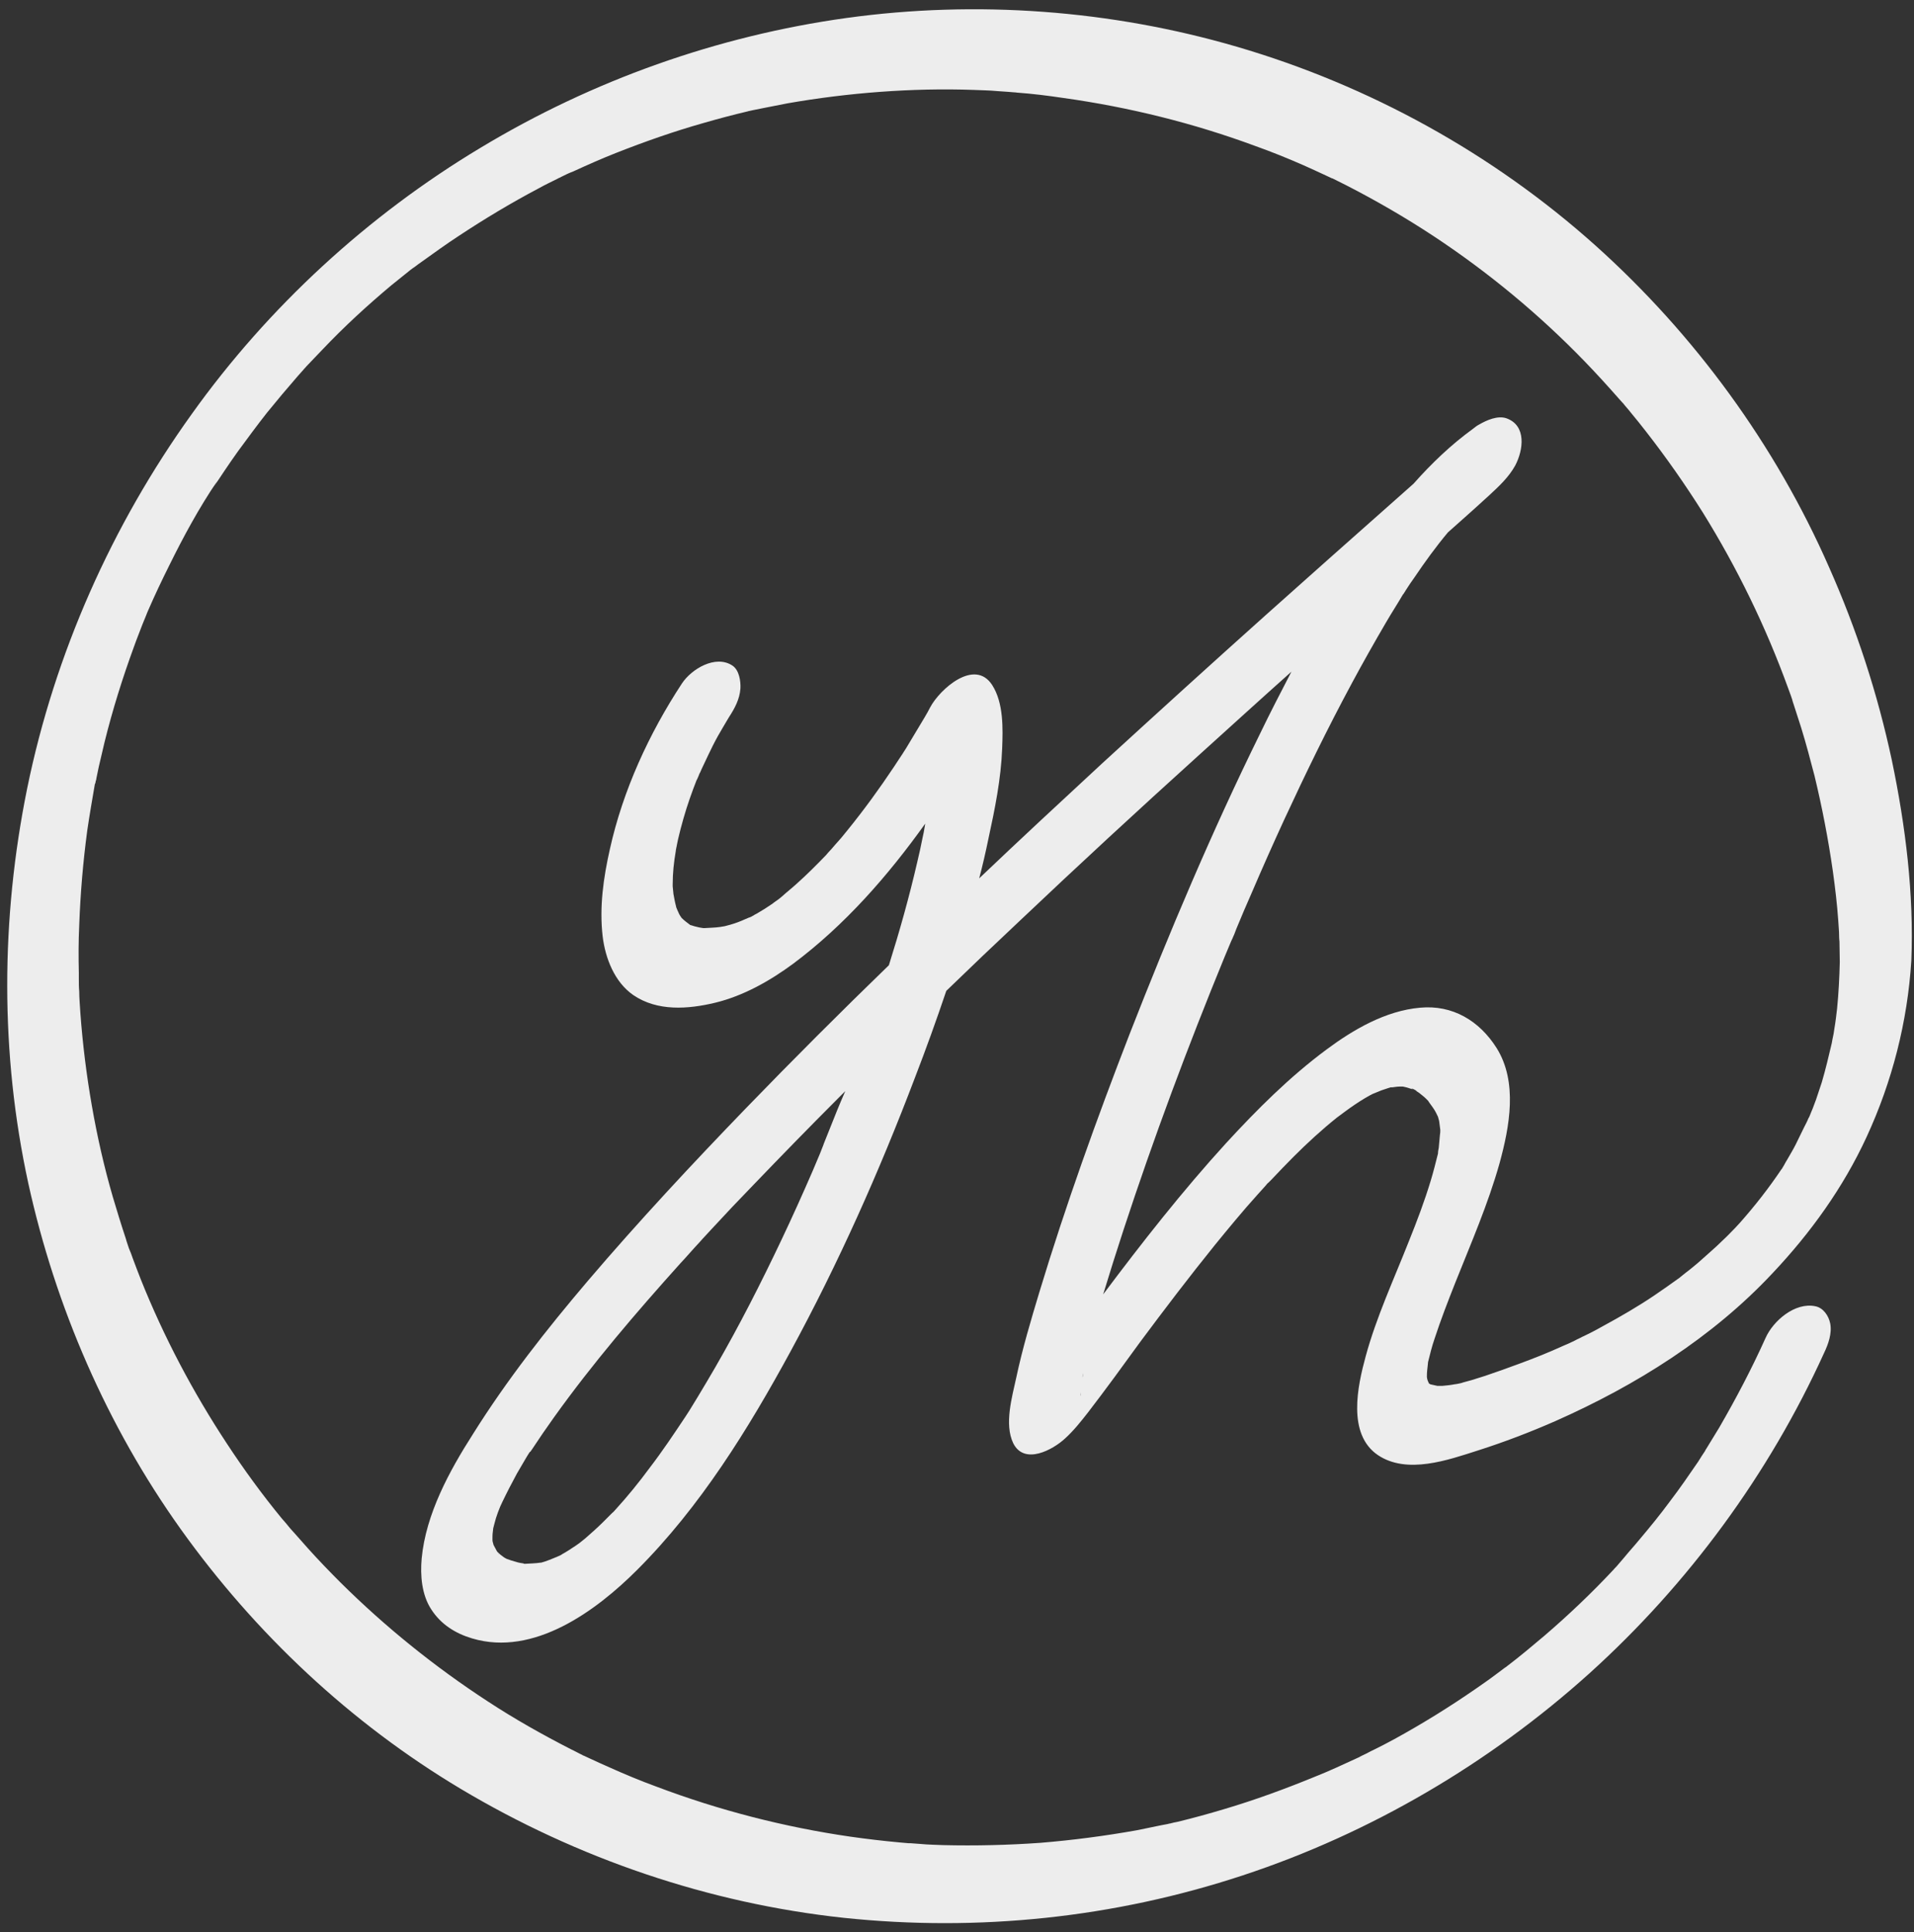 <?xml version="1.0" encoding="UTF-8" standalone="no"?><svg xmlns="http://www.w3.org/2000/svg" xmlns:xlink="http://www.w3.org/1999/xlink" fill="#000000" height="504.8" preserveAspectRatio="xMidYMid meet" version="1" viewBox="-1.9 -2.4 500.2 504.8" width="500.2" zoomAndPan="magnify"><rect x="-1.9" y="-2.4" width="500.2" height="504.8" fill="#333333" stroke="none"/><g id="change1_1"><path d="M492.5,196.2c-3.7-17.3-9.2-34.2-16.4-50.4C462.1,113.9,441,85,415,61.7c-26.8-24-59.1-41.8-93.7-51.9 c-32.9-9.6-68-12.2-102-7.5c-33.8,4.7-66.4,16.3-95.6,33.9c-29.5,17.7-55.5,41.6-75.5,69.6c-20.9,29.1-35.8,62.6-43,97.8 c-6.9,34-7.1,69.2,0.3,103.2c7.1,32.3,20.6,63.4,39.8,90.3c19.5,27.3,44.4,50.7,73.2,67.9c30.5,18.2,64.8,29.9,100.1,33.7 c35.2,3.7,70.7,0,104.3-11.1c33.4-11,64.5-29.3,90.6-52.8c25.8-23.3,46.9-52,61.3-83.7c1.1-2.3,2.1-5.1,1.6-7.7 c-0.4-2-1.8-4.1-3.9-4.5c-5.3-1.1-11,3.8-13,8.3c-3.6,8-7.7,15.8-12.1,23.4c-1.1,1.8-2.2,3.6-3.3,5.4c-0.1,0.2-0.3,0.4-0.4,0.7 c-0.6,0.9-1.2,1.8-1.8,2.8c-2.4,3.5-4.8,7-7.4,10.4c-2.5,3.4-5.2,6.7-7.9,9.9c-1.3,1.6-2.7,3.1-4,4.7c-0.6,0.7-1.2,1.4-1.8,2.1 c-0.3,0.4-0.7,0.7-1,1.1c-5.7,6.1-11.8,11.9-18.1,17.3c-3.2,2.7-6.4,5.4-9.7,7.9c-0.2,0.2-0.4,0.3-0.7,0.5c-0.8,0.6-1.6,1.2-2.4,1.8 c-1.7,1.3-3.5,2.5-5.2,3.7c-6.8,4.7-13.9,9.1-21.2,13.1c-1.8,1-3.6,1.9-5.4,2.8c-0.9,0.4-1.7,0.9-2.6,1.3c-0.2,0.1-2.2,1-0.5,0.3 c1.7-0.8-0.8,0.4-1.1,0.5c-3.7,1.7-7.3,3.4-11.1,4.9c-7.8,3.2-15.7,6.1-23.8,8.5c-4,1.2-8,2.3-12.1,3.3c-0.7,0.1-1.4,0.3-2.2,0.5 c-0.2,0.1-0.5,0.1-0.7,0.2c0.3-0.1,0.5-0.1,0.7-0.2c0.2-0.1,0.3-0.1-0.5,0.1c-0.5,0.1-1,0.2-1.6,0.3c-2.1,0.4-4.2,0.9-6.3,1.3 c-8.4,1.5-16.8,2.6-25.3,3.3c-8.5,0.6-16.9,0.8-25.4,0.6c-2-0.1-3.9-0.1-5.9-0.3c-0.9-0.1-1.8-0.1-2.7-0.2c-0.2,0-0.4,0-0.5,0h-0.1 h0.1c-0.8-0.1-1.5-0.1-2.3-0.2c-4.3-0.4-8.6-0.9-12.8-1.5c-17.3-2.5-34.4-6.9-50.8-13.1c-4.1-1.5-8.2-3.2-12.2-5 c-1.8-0.8-3.6-1.6-5.3-2.4c-0.5-0.2-1-0.5-1.5-0.7c0,0,0,0-0.1,0c0,0-0.1,0-0.1-0.1c-1.1-0.5-2.1-1.1-3.2-1.6 c-7.4-3.8-14.7-7.9-21.7-12.5c-13.8-9-26.7-19.4-38.4-31c-2.9-2.9-5.7-5.8-8.4-8.8c-1.3-1.5-2.6-2.9-3.9-4.4l-0.1-0.1 c-0.3-0.3-0.5-0.6-0.8-0.9c-0.7-0.9-1.5-1.8-2.2-2.6c-5.1-6.2-9.9-12.8-14.3-19.5c-8.9-13.5-16.5-27.9-22.5-42.9 c-0.7-1.8-1.4-3.6-2.1-5.5c-0.3-0.9-0.6-1.7-1-2.6c-0.2-0.5-0.3-1-0.5-1.5c-0.1-0.2-0.2-0.7-0.3-1c-1.2-3.6-2.3-7.2-3.4-10.9 c-2.3-7.9-4.1-15.9-5.5-23.9c-1.4-8-2.4-16.1-3-24.2c-0.1-1.9-0.3-3.8-0.3-5.7c-0.1-1-0.1-2.1-0.1-3.1c0,0.7,0,0.9,0,1 c0,0,0-0.3,0-1c0-0.6,0-1.4,0-1.7c-0.1-4.1-0.1-8.2,0.1-12.4c0.3-8.3,1-16.6,2.1-24.8c0.6-4.1,1.3-8.1,2-12.2v0.1 c0-0.1,0-0.1,0.1-0.2c0-0.2,0.1-0.3,0.1-0.5c0-0.1,0-0.2,0.1-0.3c0-0.2,0.1-0.4,0.1-0.6c0.2-1,0.4-1.9,0.6-2.9 c0.5-2.1,1-4.3,1.5-6.4c2.1-8.5,4.7-16.8,7.7-25c0.7-2,1.5-3.9,2.2-5.8c0.1-0.3,0.8-1.9,0.9-2.2c0.2-0.6,0.5-1.2,0.7-1.7 c1.7-3.9,3.5-7.7,5.4-11.5c3.7-7.5,7.8-15.1,12.5-22c-0.2,0.4-1.6,2.5-0.6,1c0.3-0.4,0.6-0.9,0.9-1.3c0.5-0.8,1.1-1.6,1.6-2.4 c1.2-1.8,2.4-3.5,3.6-5.2c2.5-3.4,5-6.8,7.6-10.1c2.6-3.2,5.2-6.3,7.9-9.4c0.5-0.6,1.1-1.2,1.6-1.8c0.2-0.3,0.5-0.5,0.7-0.8 c1.4-1.5,2.9-3,4.3-4.5c5.7-6,11.7-11.5,17.9-16.7c1.5-1.2,3.1-2.5,4.6-3.7c0.7-0.6,1.5-1.1,2.2-1.7c-3,2.4,0.4-0.3,1.2-0.8 c3.2-2.3,6.4-4.6,9.6-6.7c6.8-4.5,13.8-8.7,21-12.5c1.6-0.9,3.3-1.7,4.9-2.5c0.3-0.2,0.7-0.3,1-0.5c1-0.5,2-1,3.1-1.4 c3.7-1.7,7.3-3.3,11.1-4.8c7.6-3,15.3-5.7,23.1-7.9c3.8-1.1,7.6-2.1,11.4-3c0.1,0,0.2-0.1,0.4-0.1c0.3-0.1,0.6-0.1,0.9-0.2 c1-0.2,2-0.4,3-0.6c2-0.4,4.1-0.8,6.1-1.2c8-1.4,16.1-2.4,24.2-3c8.2-0.6,16.4-0.8,24.6-0.5c2,0.1,4,0.1,6,0.3 c1,0.1,1.9,0.1,2.9,0.2c0,0,1.1,0.1,1.2,0.1c0.5,0,1,0.1,1.1,0.1c4.1,0.3,8.1,0.8,12.1,1.4c17.2,2.4,34.1,6.6,50.3,12.6 c4.2,1.5,8.4,3.2,12.5,5c2,0.9,4,1.8,5.9,2.7c0.5,0.2,1,0.5,1.5,0.7c0,0,0,0,0.1,0c1.2,0.6,2.4,1.2,3.6,1.8 c7.8,4,15.4,8.4,22.7,13.2c14.4,9.5,27.7,20.5,39.7,32.9c3,3.1,6,6.4,8.9,9.7c0.3,0.3,0.6,0.7,0.9,1l0.1,0.1c0,0,0,0,0.1,0.1 c0.6,0.8,1.3,1.5,1.9,2.3c1.4,1.7,2.8,3.4,4.1,5.1c5.3,6.8,10.2,13.8,14.8,21.1c9,14.5,16.5,29.9,22.3,45.9c0.3,0.9,0.7,1.8,1,2.8 c0.1,0.1,0.1,0.2,0.1,0.3c0.1,0.1,0.1,0.2,0.1,0.3c0-0.1-0.1-0.2-0.1-0.3c0-0.1-0.1-0.2-0.1-0.2c0.1,0.4,0.3,0.8,0.4,1.2 c0.7,2.1,1.3,4.1,2,6.2c1.3,4.2,2.4,8.4,3.5,12.6c2,8.3,3.6,16.6,4.8,25c0.6,4.3,1.1,8.6,1.4,12.8c0.1,1,0.1,2,0.2,3 c0,0.6,0.1,4.1,0.1,1.5c0,2.1,0.1,4.2,0.1,6.4c-0.1,4-0.3,8.1-0.7,12.1c-0.2,1.7-0.4,3.5-0.7,5.2c-0.1,0.9-0.3,1.9-0.5,2.8 c-0.1,0.4-0.1,0.7-0.2,1.1c-0.8,3.4-1.6,6.8-2.6,10.2c-0.5,1.5-1,3-1.5,4.5c-0.3,0.8-0.6,1.6-0.9,2.4c-0.1,0.3-0.5,1.1-0.7,1.7 c-0.1,0.3-0.3,0.7-0.4,0.8c-0.3,0.8-0.7,1.5-1.1,2.3c-0.7,1.5-1.5,3-2.2,4.5c-0.7,1.4-1.5,2.7-2.3,4.1c-0.4,0.6-0.7,1.3-1.1,1.9 c-0.1,0.2-0.2,0.4-0.4,0.6c-3.3,4.9-6.9,9.5-10.8,13.9c-0.4,0.4-0.8,0.9-1.2,1.3c-1.1,1.1-2.1,2.2-3.2,3.2c-2.1,2.1-4.4,4-6.6,6 c-1,0.8-2,1.7-3.1,2.5c-0.5,0.4-1,0.8-1.5,1.2c0,0,0,0-0.1,0.1c-2.2,1.6-4.5,3.2-6.7,4.7c-4.3,2.9-8.8,5.5-13.4,8 c-2.1,1.2-4.3,2.3-6.4,3.3c-0.1,0.1-0.2,0.1-0.2,0.1c0.1,0,0.1-0.1,0.2-0.1c0.6-0.3,2.3-1.1,1.2-0.6c-0.3,0.1-0.5,0.3-0.8,0.4 c-0.5,0.2-1,0.5-1.4,0.7c-1,0.5-2.1,1-3.1,1.4c-3.7,1.7-7.5,3.2-11.3,4.6c-3,1.1-6,2.2-9,3.2c-1.2,0.4-2.3,0.7-3.5,1.1 c-0.7,0.2-1.4,0.4-2.2,0.6c-0.5,0.2-1.1,0.3-1.6,0.4c-0.2,0-0.4,0.1-0.7,0.1c-1,0.2-2,0.3-3.1,0.4c-0.5,0-0.9,0-1.4,0 c-0.6-0.1-1.2-0.3-1.8-0.4c-0.1-0.1-0.2-0.1-0.3-0.2c-0.1,0-0.1-0.1-0.1-0.1c-0.1-0.2-0.2-0.5-0.3-0.7c-0.1-0.3-0.2-0.7-0.2-0.9 v-0.1c0-0.1,0-0.1,0-0.2c0-0.9,0.1-1.7,0.2-2.6c0-0.3,0.1-0.6,0.1-1c0.5-2,1-4.1,1.7-6.1c1.6-4.9,3.5-9.8,5.4-14.6 c4.1-10.3,8.6-20.6,11.6-31.3c2.6-9.5,4.8-21.2-0.8-30.1c-4.5-7.1-11.5-11.3-20-10.5c-9,0.8-17.4,5.7-24.4,10.9 c-9.7,7.2-18.1,15.6-26.2,24.4c-11.5,12.6-22,26-32.2,39.6c1.7-5.6,3.5-11.3,5.3-16.8c7.9-24.1,16.8-47.9,26.4-71.3 c0.6-1.4,1.2-2.9,1.8-4.3c0.1-0.1,0.1-0.3,0.2-0.4c0.4-0.9,0.8-1.8,1.1-2.7c1.3-3.2,2.7-6.4,4.1-9.6c2.7-6.3,5.5-12.6,8.4-18.9 c5.6-12.1,11.4-24,17.7-35.7c2.9-5.4,5.9-10.7,9-16c1.4-2.4,2.9-4.7,4.3-7.1c0,0,0-0.1,0.1-0.1c0.3-0.4,0.5-0.8,0.7-1.1 c0.7-1.1,1.5-2.3,2.3-3.4c2.7-4,5.6-8,8.7-11.7c0.9-0.8,1.8-1.6,2.7-2.4c2.7-2.4,5.4-4.8,8-7.2c2.6-2.4,5.2-4.8,6.9-7.9 c2.1-4,3-10.4-2.3-12.3c-2.3-0.8-5.2,0.5-7.1,1.6c-0.6,0.3-1.1,0.7-1.6,1.1c-5.8,4.2-10.9,9.1-15.6,14.4c-1.8,1.6-3.5,3.1-5.3,4.7 c-11.1,9.8-22.2,19.7-33.3,29.6c-14.3,12.8-28.5,25.7-42.7,38.7c-10.8,10-21.6,20-32.2,30.1c0.9-3.4,1.7-6.9,2.4-10.3 c1.7-7.8,3.3-15.7,3.6-23.6c0.2-5.2,0.4-11.9-2.6-16.6c-4.6-7.1-13.7,1.1-16.2,5.8c-0.9,1.8-2,3.5-3,5.2c-1.1,1.8-2.2,3.7-3.3,5.5 c-0.2,0.3-0.6,0.9-0.9,1.4c0.1-0.1,0.1-0.2,0.2-0.3c-1.9,3-1.1,1.7-0.2,0.3c-0.7,1.1-1.5,2.3-2.3,3.5c-3.8,5.7-7.8,11.2-12.1,16.5 c-1.1,1.4-2.2,2.7-3.4,4c-0.5,0.6-1.1,1.3-1.7,1.9c-0.2,0.2-0.3,0.4-0.5,0.6c-2.5,2.6-5.1,5.2-7.8,7.6c-1.2,1.1-2.5,2.1-3.7,3.2 c-0.2,0.2-0.4,0.3-0.6,0.5c-0.6,0.5-1.3,0.9-1.9,1.4c-1.3,0.9-2.7,1.8-4.1,2.6c-0.4,0.2-0.8,0.4-1.2,0.7c0,0,0.1,0,0.1-0.1 c-0.2,0.1-0.4,0.2-0.6,0.3c0.2-0.1,0.3-0.2,0.5-0.2c-0.2,0.1-0.4,0.2-0.7,0.3c-0.1,0-0.2,0.1-0.3,0.1c-0.4,0.2-0.9,0.4-0.7,0.3 c-1.3,0.6-2.6,1.1-4,1.5c-0.5,0.1-1,0.3-1.5,0.4c-0.4,0.1-0.8,0.1-1.2,0.2c-1.4,0.2-2.7,0.2-4.1,0.3c-0.1,0-0.1,0-0.2,0h-0.1 c-0.7-0.1-1.3-0.2-2-0.4c-0.5-0.1-0.9-0.3-1.4-0.4c-0.8-0.6-1.5-1.1-2.2-1.8l-0.1-0.1c-0.3-0.4-0.6-0.9-0.8-1.4 c-0.2-0.4-0.4-0.9-0.6-1.4v-0.1c-0.3-1.1-0.5-2.2-0.7-3.3c-0.1-0.7-0.1-1.3-0.2-2V229c0-0.2,0-0.3,0-0.4c0-2.9,0.3-5.7,0.8-8.6 c0-0.4,0.3-1.4,0.4-2c-0.1,0.3-0.1,0.7-0.3,1.3c0.2-0.8,0.3-1.6,0.5-2.4c0.4-1.8,0.9-3.6,1.4-5.4c1-3.5,2.2-6.9,3.5-10.2 c0.1-0.3,0.2-0.5,0.3-0.7c-0.1,0.2-0.2,0.4-0.3,0.7c0,0,0,0.1,0,0.1c0.1-0.3,0.3-0.6,0.4-0.9c0.2-0.5,0.5-1.3,0.4-0.9 c0.3-0.7,0.6-1.4,1-2.2c0.8-1.7,1.6-3.4,2.4-5c0.8-1.6,1.7-3.2,2.6-4.7c0.4-0.7,0.9-1.5,1.3-2.2c0.1-0.2,0.2-0.3,0.3-0.5 c1.5-2.3,2.8-4.7,3-7.5c0.1-1.9-0.3-4.8-2.1-6c-4.4-2.9-10.7,0.9-13.2,4.7c-8.6,13.1-15.4,27.9-18.8,43.2 c-1.7,7.5-2.8,15.2-1.9,22.9c0.7,5.7,3.1,11.9,8,15.3c6.3,4.3,14.3,3.7,21.4,2c7.4-1.8,14.3-5.7,20.4-10.2 c13.5-10.1,24.7-22.9,34.5-36.6c-0.1,0.8-0.3,1.5-0.4,2.3c-0.1,0.5-0.2,0.9-0.3,1.4c-0.4,2.1-0.9,4.3-1.4,6.4 c-2.1,9.1-4.6,18-7.4,26.9c-12.6,12.2-25,24.6-37.2,37.2c-14.2,14.7-28.2,29.7-41.5,45.3c-10.8,12.7-21.1,25.8-30,40 c-6.2,9.7-12.3,20.9-13.4,32.5c-0.4,4.4,0,9.5,2.5,13.3c2.5,3.9,6.3,6.3,10.7,7.6c16.1,4.8,32.4-7.2,43.1-17.9 c16.5-16.5,29-36.7,40.1-57.1c12.5-23,23.2-47,32.5-71.5c2.9-7.5,5.6-15,8.2-22.7c6.4-6.2,12.8-12.3,19.3-18.4 c15.3-14.5,30.8-28.8,46.4-42.9c8.2-7.4,16.3-14.8,24.5-22.1c-2.8,5.4-5.6,10.8-8.2,16.2c-12.6,25.6-23.7,51.9-34.1,78.5 c-8.6,22.2-16.7,44.7-23.6,67.5c-2.2,7.3-4.4,14.7-6,22.2c-1.1,5.1-3.2,12.2-0.8,17.2c2.9,5.8,10.4,1.7,13.6-1.3 c2.2-2,4.1-4.4,5.9-6.7c4.7-6.1,9.2-12.3,13.7-18.5c6.4-8.6,12.8-17,19.5-25.3c3.6-4.4,7.2-8.8,11-13c0.9-1,1.8-2,2.7-3 c-0.1,0.1-0.2,0.2-0.4,0.4c0.2-0.2,0.4-0.5,0.7-0.7c0.1-0.1,0.1-0.1,0.2-0.2c0.2-0.2,0.4-0.4,0.6-0.6c1.9-2,3.8-4,5.7-5.9 c3.6-3.6,7.4-7.1,11.4-10.3c0.9-0.7,4.4-3.2,0.5-0.4c1-0.7,1.9-1.4,2.9-2.1c1.7-1.2,3.4-2.3,5.2-3.3c0.3-0.1,0.5-0.3,0.8-0.4 c0.7-0.3,1.5-0.6,2.2-0.9c0.8-0.3,1.6-0.5,2.4-0.8c0,0,0,0,0.1,0c0.2,0,0.3,0,0.4,0c0.7-0.1,1.4-0.2,2.1-0.2c0.2,0,0.4,0,0.6,0 c1.1,0.2,2.1,0.6,3.1,0.9c-1.5-0.5-0.6-0.5,0.1,0c0.1,0,0.1,0.1,0.2,0.1c0.2,0.1,0.3,0.1,0.5,0.2c-0.2-0.1-0.3-0.1-0.5-0.1 c0.3,0.2,0.5,0.3,0.8,0.5c0.6,0.5,1.3,1,1.8,1.5c0.2,0.2,0.4,0.4,0.6,0.6c0.5,0.8,1.1,1.5,1.6,2.3c0.4,0.6,0.7,1.3,1,1.9 c0.1,0.4,0.2,0.8,0.3,1.1c0.1,0.8,0.2,1.5,0.3,2.3c0,0.5,0,0.9-0.1,1.4c-0.1,1.1-0.2,2.2-0.3,3.3c-0.1,0.5-0.2,1-0.2,1.5 c-0.6,2.4-1.2,4.8-1.9,7.1c-1.6,5.3-3.6,10.6-5.7,15.8c-3.9,9.9-8.5,19.8-11.3,30.1c-2.1,7.7-4.9,20.3,3.2,25.8 c7.6,5.1,18.3,1.3,26.1-1.2c6.9-2.2,13.7-4.8,20.3-7.7c21-9.3,41-21.8,56.8-38.7c9.9-10.5,18.4-22.3,24.5-35.5 c6.7-14.5,10.7-30.1,11.7-46.1C498.3,231.2,496.1,213.4,492.5,196.2z M346.7,44.1C347,44.2,347.4,44.4,346.7,44.1L346.7,44.1z M127.5,402.7C127.5,402.7,127.5,402.7,127.5,402.7C127.5,402.7,127.5,402.7,127.5,402.7z M128.4,403.5c0.1,0.1,0.1,0.2,0.2,0.3 C128.5,403.7,128.4,403.6,128.4,403.5z M140.4,405.7h0.1H140.4z M216.8,287.9c-1.1,2.8-2.3,5.7-3.4,8.5c0,0.1-0.1,0.2-0.1,0.3 c-0.3,0.8-0.6,1.5-0.9,2.3c-0.6,1.5-1.3,3-1.9,4.5c-2.6,6-5.3,12-8.1,17.9c-5.4,11.4-11.1,22.6-17.4,33.5c-1.5,2.6-3,5.1-4.5,7.6 c-0.7,1.2-1.5,2.4-2.2,3.6c-0.4,0.6-0.7,1.1-1.1,1.7c-3,4.5-6,9-9.3,13.3c-2.8,3.8-5.8,7.5-9,11c-0.3,0.3-0.5,0.6-0.8,0.8 c-0.8,0.8-1.6,1.6-2.4,2.4c-1.5,1.5-3.1,2.9-4.7,4.3c-0.5,0.4-1,0.8-1.5,1.2c-0.3,0.2-0.7,0.5-1,0.7c-1.2,0.8-2.4,1.6-3.7,2.3 c0.6-0.3-0.4,0.3-1,0.5c-0.1,0-0.1,0.1-0.2,0.1c0,0,0,0,0,0c0,0,0,0,0,0c-0.3,0.1-0.6,0.2-0.8,0.4c0.1-0.1,0.2-0.1,0.3-0.2 c-0.5,0.2-1,0.4-1.5,0.6c-0.7,0.3-1.4,0.5-2.1,0.7c-0.1,0-0.2,0-0.2,0c-1.3,0.2-2.6,0.2-4,0.3c-0.1,0-0.3,0-0.4-0.1 c-0.7-0.1-1.3-0.2-1.9-0.4c-0.8-0.2-1.7-0.5-2.5-0.8c-0.2-0.1-0.4-0.2-0.7-0.4c-0.6-0.4-1.2-0.9-1.7-1.4c-0.1-0.1-0.1-0.2-0.2-0.3 c-0.3-0.5-0.5-1-0.8-1.5c-0.1-0.2-0.1-0.5-0.2-0.7c-0.1-0.3-0.1-0.6-0.1-0.9c0-0.6,0-1.3,0.1-1.9c0-0.3,0.1-0.6,0.1-0.9 c0.2-0.9,0.5-1.8,0.7-2.6c0.3-1,0.7-2,1.1-3c0.2-0.4,0.4-0.9,0.6-1.3c1.2-2.5,2.5-5,3.8-7.4c0.8-1.4,1.6-2.7,2.4-4.1 c0.3-0.5,0.6-1,1-1.6c0,0,0,0,0,0.1c-1.2,1.8-0.6,0.9,0,0c0,0,0.1-0.1,0.1-0.1c0,0,0,0,0,0c0.1-0.1,0.2-0.2,0.2-0.3l0.1-0.1 c0.2-0.3,0.4-0.6,0.6-1c-0.2,0.4-0.4,0.7-0.6,1c1.9-2.9,3.9-5.8,5.9-8.6c10.1-14.1,21.4-27.3,33-40.2c1.7-1.8,3.3-3.7,5-5.5 c0.3-0.3,0.5-0.6,0.8-0.9c0.8-0.9,1.7-1.8,2.5-2.7c3.5-3.8,7-7.5,10.6-11.2c7.4-7.7,14.8-15.3,22.4-22.9c0.6-0.6,1.2-1.2,1.8-1.8 C218.2,284.5,217.5,286.2,216.8,287.9z M241.5,197.4c0,0.3,0,0.6,0,0.8C241.5,198,241.5,197.7,241.5,197.4c0-0.1,0-0.2,0-0.3 C241.5,197.2,241.5,197.3,241.5,197.4z M280.5,361.6c0-0.1,0-0.2,0-0.3v-0.1v0c0-0.1,0-0.1,0-0.2c0,0.1,0,0.1,0,0.2v0v0.1 C280.6,362.3,280.4,362.8,280.5,361.6z M281,357.5c0,0,0-0.1,0-0.2c0-0.3,0.1-0.6,0.2-0.9C281.1,356.9,281,357.3,281,357.5z M476.8,269.9C476.5,271.4,476.6,270.8,476.8,269.9L476.8,269.9z" fill="#ededed"/></g></svg>